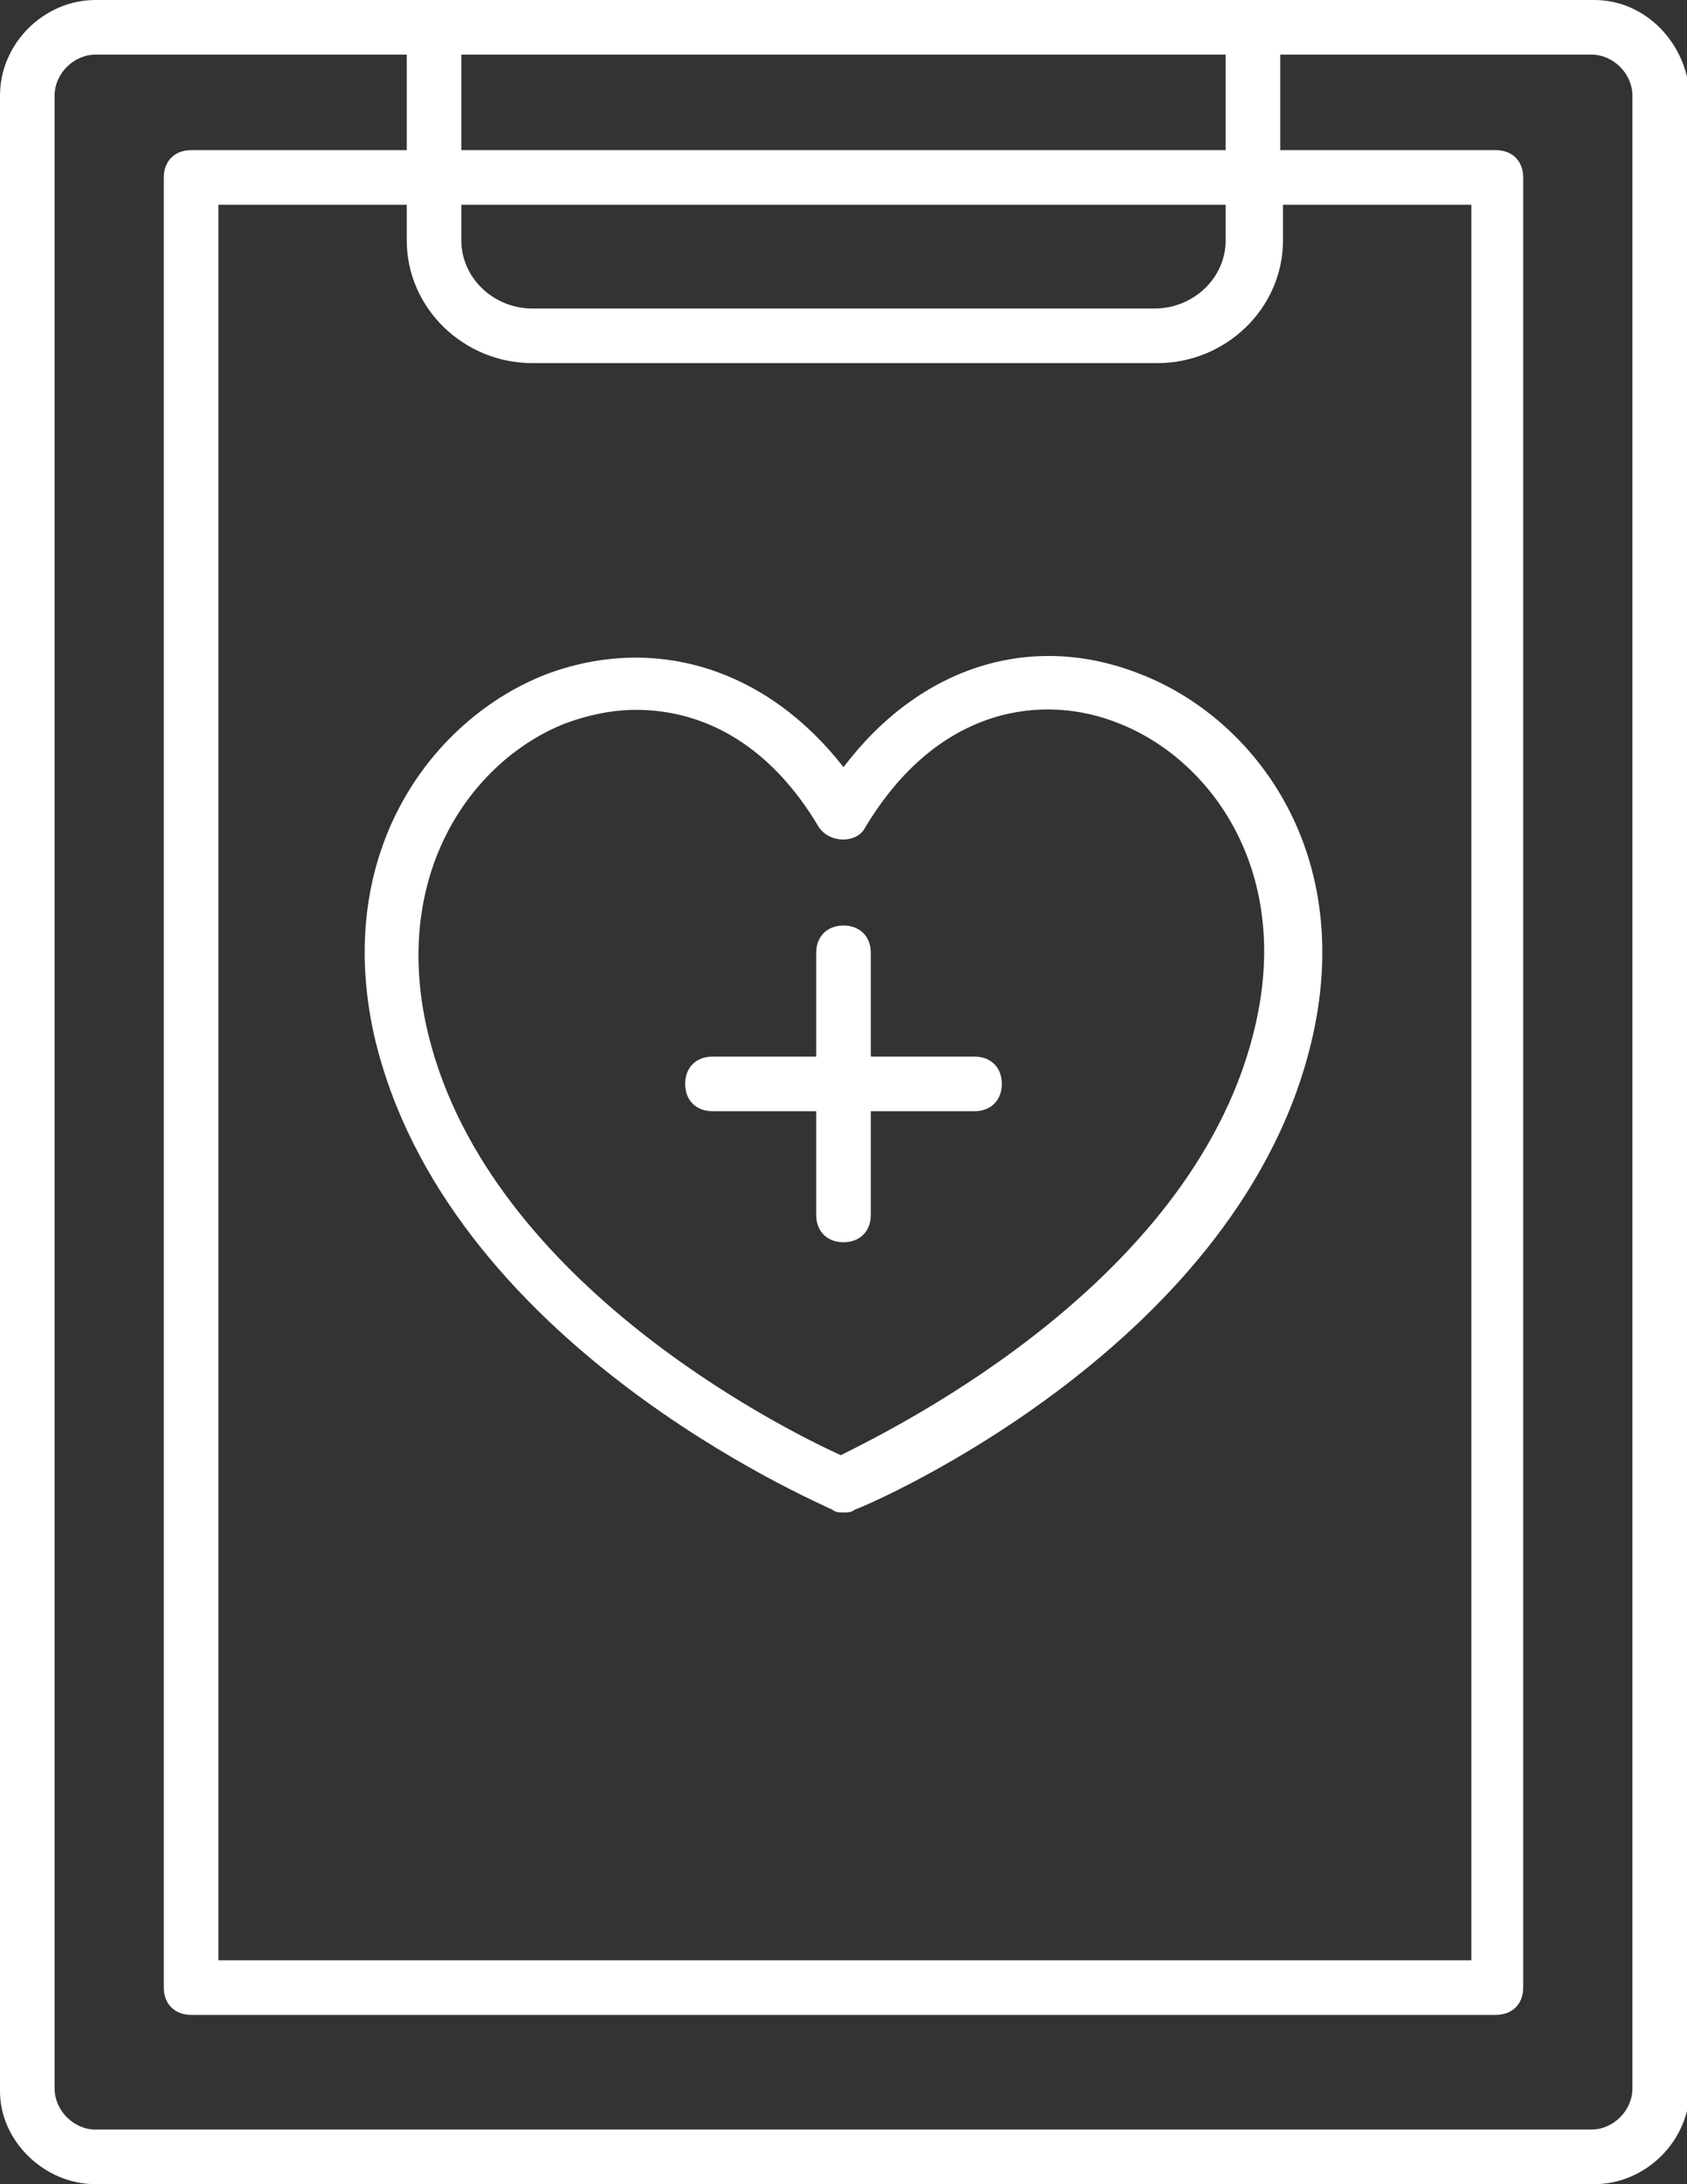 <?xml version="1.0" encoding="utf-8"?>
<!-- Generator: Adobe Illustrator 25.2.0, SVG Export Plug-In . SVG Version: 6.00 Build 0)  -->
<svg version="1.1" id="Layer_1" xmlns="http://www.w3.org/2000/svg" xmlns:xlink="http://www.w3.org/1999/xlink" x="0px" y="0px"
	 viewBox="0 0 61.8 80" style="enable-background:new 0 0 61.8 80;" xml:space="preserve">
<rect x="0" y="0" width="61.8" height="80" fill="#333333" stroke="none"/>
<style type="text/css">
	.st0{fill:#FFFFFF;}
</style>
<path class="st0" d="M58.4,0H3.5C1.6,0,0,1.6,0,3.5v73.1C0,78.4,1.6,80,3.5,80h54.9c1.9,0,3.5-1.6,3.5-3.5V3.5
	C61.8,1.6,60.3,0,58.4,0z M19.5,13.3h22.9c2.5,0,4.6-2,4.6-4.5V7.5h6.9v64.3H8V7.5h6.9v1.3C14.9,11.3,17,13.3,19.5,13.3z M44.9,8.8
	c0,1.4-1.2,2.5-2.6,2.5H19.5c-1.4,0-2.6-1.1-2.6-2.5V7.5h28V8.8z M16.9,5.5V2h28v3.5H16.9z M59.8,76.5c0,0.8-0.7,1.5-1.5,1.5H3.5
	C2.7,78,2,77.3,2,76.5V3.5C2,2.7,2.7,2,3.5,2h11.4v3.5H7c-0.6,0-1,0.4-1,1v66.3c0,0.6,0.4,1,1,1h47.8c0.6,0,1-0.4,1-1V6.5
	c0-0.6-0.4-1-1-1h-7.9V2h11.4c0.8,0,1.5,0.7,1.5,1.5V76.5z"/>
<path class="st0" d="M26.1,40.7h3.8v3.8c0,0.6,0.4,1,1,1s1-0.4,1-1v-3.8h3.8c0.6,0,1-0.4,1-1s-0.4-1-1-1h-3.8v-3.8c0-0.6-0.4-1-1-1
	s-1,0.4-1,1v3.8h-3.8c-0.6,0-1,0.4-1,1S25.5,40.7,26.1,40.7z"/>
<path class="st0" d="M13.7,37.9C16.3,49.2,29.9,55,30.5,55.3c0.1,0.1,0.3,0.1,0.4,0.1s0.3,0,0.4-0.1c0.6-0.2,14.3-6.1,16.8-17.4
	c1.5-6.8-2.2-11.6-6.3-13.2c-4-1.6-8.1-0.3-10.9,3.4c-2.8-3.6-6.9-4.9-10.9-3.4C15.9,26.3,12.2,31.1,13.7,37.9z M20.7,26.5
	c0.8-0.3,1.7-0.5,2.6-0.5c2.3,0,4.8,1.1,6.7,4.3c0.4,0.6,1.4,0.6,1.7,0c2.7-4.5,6.6-4.9,9.3-3.8c3.3,1.3,6.3,5.3,5,11
	c-2.1,9.3-13,14.7-15.2,15.8c-2.2-1-13.2-6.5-15.2-15.8C14.4,31.8,17.4,27.8,20.7,26.5z"/>
</svg>
